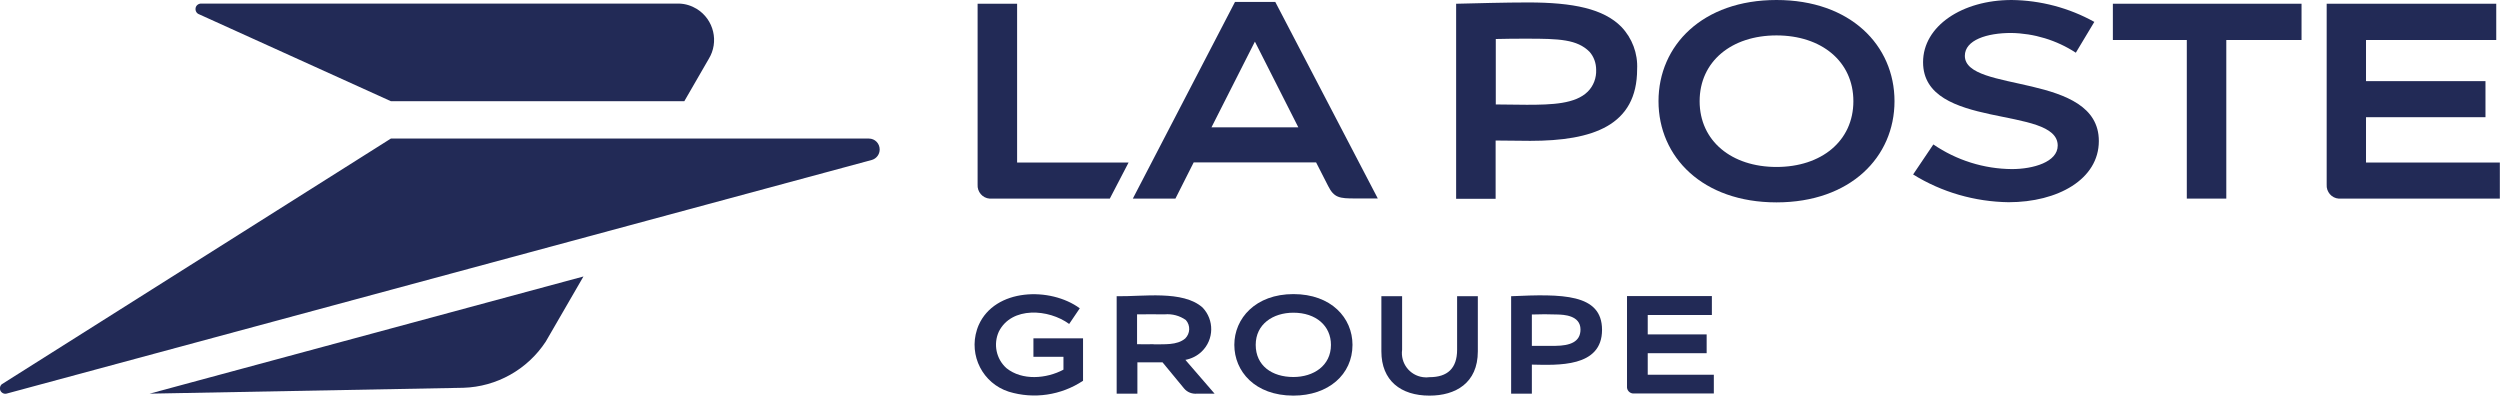<svg xmlns="http://www.w3.org/2000/svg" id="Calque_2" viewBox="0 0 153.18 24.24"><defs><style>.cls-1{fill:#222a56;}</style></defs><g id="Calque_1-2"><g id="logo"><g id="embleme"><path id="Trac&#xE9;_4896" class="cls-1" d="M12.21,.88l11.74,5.32h17.98l1.49-2.58c.65-1.05,.32-2.42-.72-3.07-.33-.2-.7-.32-1.09-.33H12.34c-.18-.01-.35,.12-.36,.31-.01,.16,.08,.3,.23,.35h0Z"></path><path id="Trac&#xE9;_4897" class="cls-1" d="M23.95,8.49h29.29c.37,0,.66,.3,.66,.67,0,.3-.2,.56-.48,.64L.43,24.11c-.17,.06-.36-.04-.42-.21-.04-.14,0-.29,.12-.37L23.95,8.49Z"></path><path id="Trac&#xE9;_4898" class="cls-1" d="M9.16,24.12l19.23-.36c2.04-.06,3.93-1.12,5.05-2.83l2.31-3.99-26.58,7.18Z"></path></g><g id="texte"><g id="la_poste"><path id="path6" class="cls-1" d="M78.14,.12h-2.47l-6.26,12.05h2.61l1.12-2.22h7.5l.74,1.45c.36,.72,.7,.76,1.64,.76h1.4L78.14,.12Zm-3.91,7.68l2.66-5.25,2.66,5.25h-5.31Z"></path><path id="path8" class="cls-1" d="M91.64,8.61v3.57h-2.42V.23c1.27-.03,2.99-.08,4.41-.08,2.77,0,4.62,.39,5.71,1.49,.67,.7,1.02,1.64,.97,2.6,0,3.45-2.7,4.39-6.55,4.39-.52,0-1.5-.01-2.13-.02h0Zm0-2.21c.61,.01,1.38,.02,1.91,.02,1.55,0,2.98-.05,3.74-.81,.35-.35,.53-.84,.51-1.33,0-.41-.14-.81-.41-1.11-.76-.76-1.86-.8-3.83-.8-.53,0-1.3,0-1.91,.02V6.4Z"></path><path id="path10" class="cls-1" d="M116.08,6.2c0,3.42-2.7,6.2-7.23,6.2s-7.23-2.78-7.23-6.2,2.7-6.2,7.23-6.2,7.23,2.78,7.23,6.2Zm-7.23-4.03c-2.75,0-4.71,1.59-4.71,4.03s1.96,4.03,4.71,4.03,4.71-1.59,4.71-4.03-1.96-4.03-4.71-4.03h0Z"></path><path id="path12" class="cls-1" d="M128.32,1.34c-1.55-.86-3.29-1.32-5.06-1.34-3.04,0-5.43,1.6-5.43,3.81,0,4.18,8.25,2.63,8.25,5.11,0,1.01-1.51,1.44-2.8,1.44-1.72-.01-3.4-.54-4.82-1.51l-1.24,1.84c1.76,1.09,3.78,1.67,5.85,1.7,3.01,0,5.53-1.4,5.53-3.75,0-4.24-8.21-2.92-8.21-5.22,0-.97,1.36-1.4,2.83-1.4,1.41,.02,2.79,.44,3.97,1.21l1.14-1.9Z"></path><path id="polygon14" class="cls-1" d="M141.03,.23h-11.57V2.45h4.53V12.17h2.42V2.45h4.61V.23Z"></path><path id="Trac&#xE9;_4899" class="cls-1" d="M142.56,.23V11.31c-.03,.44,.3,.83,.74,.86,.04,0,.08,0,.12,0h9.75v-2.21h-8.2v-2.78h7.32v-2.21h-7.32V2.45h7.98V.23h-10.4"></path><path id="Trac&#xE9;_4900" class="cls-1" d="M62.32,.23h-2.42V11.31c-.03,.44,.3,.83,.74,.86,.04,0,.08,0,.12,0h7.24l1.15-2.21h-6.83V.23Z"></path></g><g id="groupe"><path id="Trac&#xE9;_4901" class="cls-1" d="M66.36,20.74v2.59c-1.34,.89-3.01,1.14-4.55,.67-1.59-.51-2.46-2.21-1.95-3.8,.03-.09,.06-.18,.1-.27,1-2.28,4.4-2.36,6.2-1.04l-.65,.96c-1.25-.92-3.53-1.09-4.31,.47-.35,.77-.16,1.68,.47,2.24,.96,.77,2.44,.65,3.49,.09v-.79h-1.84v-1.13h3.04Z"></path><path id="Trac&#xE9;_4902" class="cls-1" d="M74.4,24.12h-1.05c-.3,.03-.6-.08-.8-.32l-1.32-1.6h-1.54v1.92h-1.27v-5.97c1.61,.03,4.05-.38,5.26,.69,.73,.76,.71,1.97-.05,2.7-.28,.27-.63,.44-1,.51l1.79,2.07Zm-3.71-3.02c.64-.02,1.42,.07,1.93-.36,.31-.31,.33-.8,.04-1.13-.38-.27-.84-.39-1.3-.35-.51,0-1.15-.01-1.69,0v1.83c.28,.01,.74,0,1.01,0Z"></path><path id="Trac&#xE9;_4903" class="cls-1" d="M82.87,21.13c0,1.82-1.48,3.11-3.62,3.11-2.36,0-3.62-1.49-3.62-3.11s1.3-3.11,3.62-3.11,3.62,1.46,3.62,3.11Zm-3.62-1.97c-1.25,0-2.31,.7-2.31,1.97s.99,1.97,2.31,1.97c1.23,0,2.3-.69,2.3-1.97,0-1.16-.91-1.97-2.3-1.97h0Z"></path><path id="Trac&#xE9;_4904" class="cls-1" d="M87.58,24.24c-1.75,0-2.94-.92-2.94-2.71v-3.38h1.27v3.28c-.11,.82,.46,1.57,1.28,1.68,.13,.02,.27,.02,.4,0,1.1,0,1.69-.54,1.69-1.68v-3.28h1.27v3.38c0,1.95-1.38,2.71-2.95,2.71Z"></path><path id="Trac&#xE9;_4905" class="cls-1" d="M93.86,22.34v1.78h-1.27v-5.97c3.11-.14,5.57-.17,5.57,2.06,0,2.32-2.73,2.16-4.3,2.13h0Zm0-1.15c.48,0,.98,.01,1.46,0,.86-.01,1.52-.23,1.52-1,0-.88-1.05-.91-1.42-.92-.52-.02-1.04-.02-1.56,0v1.92Z"></path><path id="Trac&#xE9;_4906" class="cls-1" d="M104.89,18.15v1.15h-3.93v1.19h3.61v1.15h-3.61v1.32h4.05v1.15h-4.88c-.22,.02-.42-.14-.44-.36,0-.02,0-.04,0-.06v-5.55h5.2Z"></path></g></g></g></g></svg>